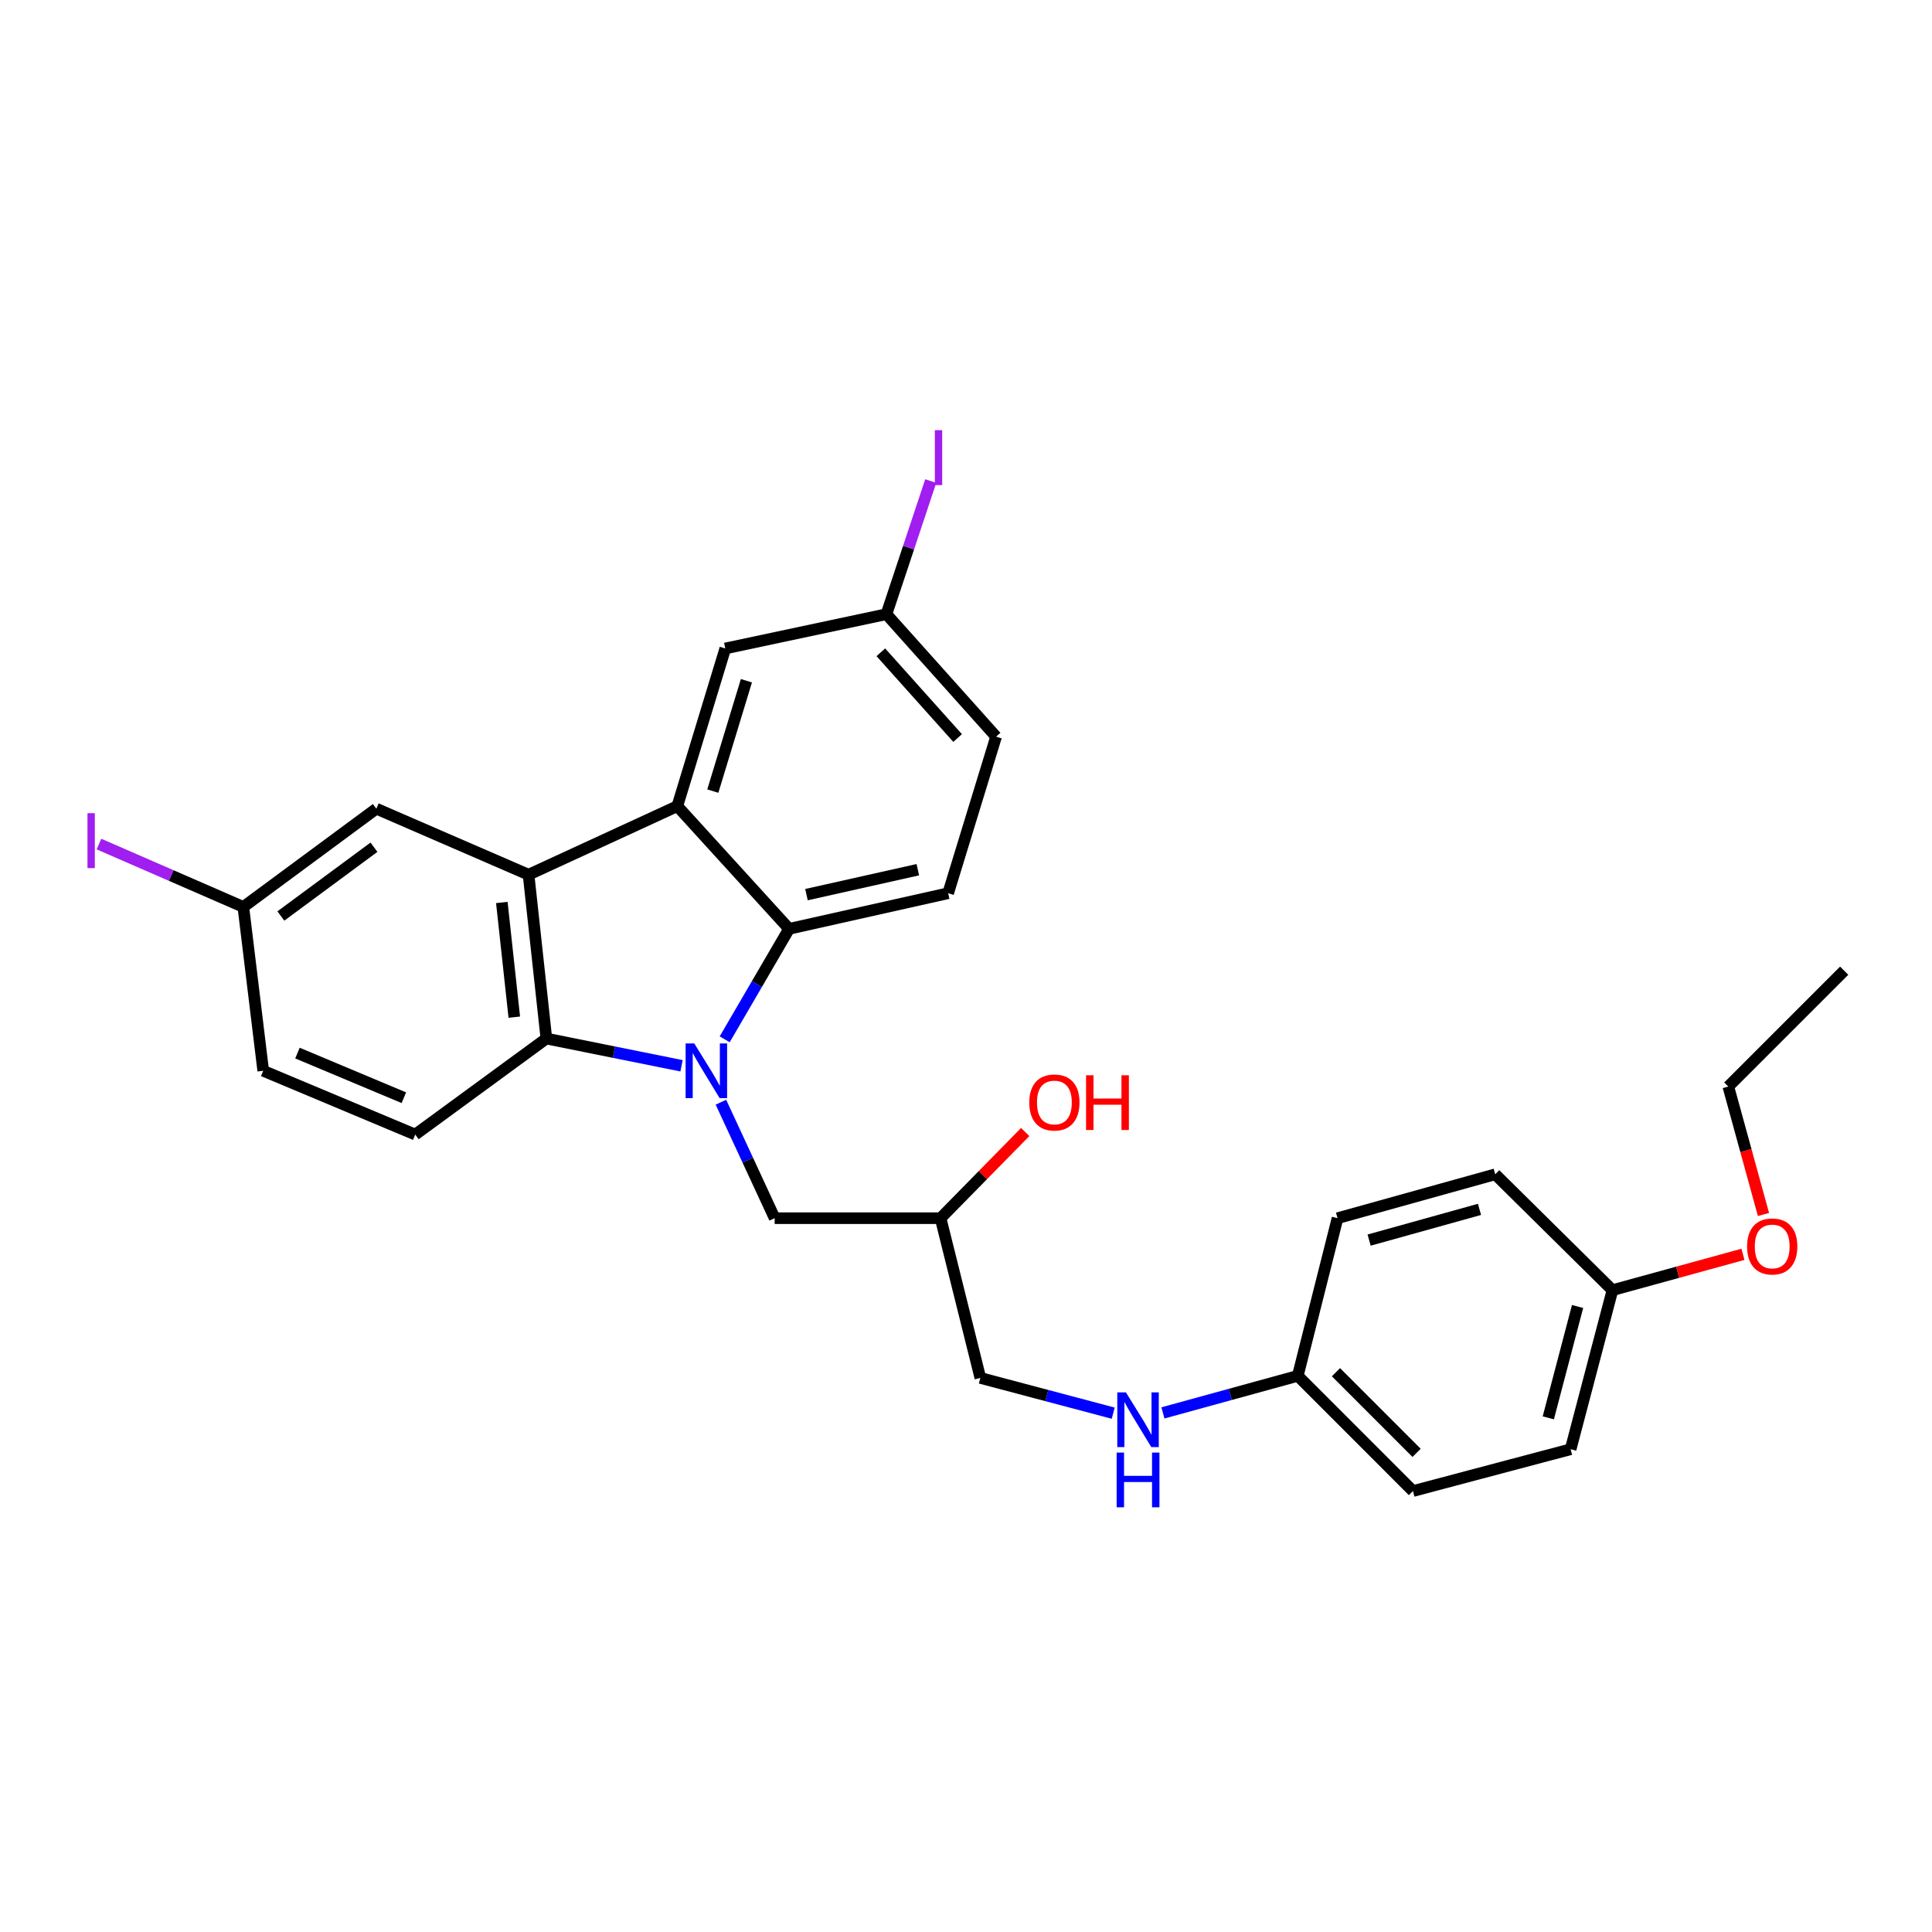 <?xml version='1.0' encoding='iso-8859-1'?>
<svg version='1.1' baseProfile='full'
              xmlns='http://www.w3.org/2000/svg'
                      xmlns:rdkit='http://www.rdkit.org/xml'
                      xmlns:xlink='http://www.w3.org/1999/xlink'
                  xml:space='preserve'
width='1000px' height='1000px' viewBox='0 0 1000 1000'>
<!-- END OF HEADER -->
<rect style='opacity:1.0;fill:#FFFFFF;stroke:none' width='1000' height='1000' x='0' y='0'> </rect>
<path class='bond-2' d='M 375.101,537.953 L 391.763,509.36' style='fill:none;fill-rule:evenodd;stroke:#0000FF;stroke-width:6px;stroke-linecap:butt;stroke-linejoin:miter;stroke-opacity:1' />
<path class='bond-2' d='M 391.763,509.36 L 408.426,480.768' style='fill:none;fill-rule:evenodd;stroke:#000000;stroke-width:6px;stroke-linecap:butt;stroke-linejoin:miter;stroke-opacity:1' />
<path class='bond-3' d='M 352.758,551.649 L 317.779,544.6' style='fill:none;fill-rule:evenodd;stroke:#0000FF;stroke-width:6px;stroke-linecap:butt;stroke-linejoin:miter;stroke-opacity:1' />
<path class='bond-3' d='M 317.779,544.6 L 282.8,537.551' style='fill:none;fill-rule:evenodd;stroke:#000000;stroke-width:6px;stroke-linecap:butt;stroke-linejoin:miter;stroke-opacity:1' />
<path class='bond-4' d='M 373.146,570.501 L 387.056,600.517' style='fill:none;fill-rule:evenodd;stroke:#0000FF;stroke-width:6px;stroke-linecap:butt;stroke-linejoin:miter;stroke-opacity:1' />
<path class='bond-4' d='M 387.056,600.517 L 400.967,630.533' style='fill:none;fill-rule:evenodd;stroke:#000000;stroke-width:6px;stroke-linecap:butt;stroke-linejoin:miter;stroke-opacity:1' />
<path class='bond-0' d='M 350.58,417.258 L 408.426,480.768' style='fill:none;fill-rule:evenodd;stroke:#000000;stroke-width:6px;stroke-linecap:butt;stroke-linejoin:miter;stroke-opacity:1' />
<path class='bond-7' d='M 350.58,417.258 L 375.416,335.648' style='fill:none;fill-rule:evenodd;stroke:#000000;stroke-width:6px;stroke-linecap:butt;stroke-linejoin:miter;stroke-opacity:1' />
<path class='bond-7' d='M 368.952,409.474 L 386.338,352.347' style='fill:none;fill-rule:evenodd;stroke:#000000;stroke-width:6px;stroke-linecap:butt;stroke-linejoin:miter;stroke-opacity:1' />
<path class='bond-28' d='M 350.58,417.258 L 273.58,452.743' style='fill:none;fill-rule:evenodd;stroke:#000000;stroke-width:6px;stroke-linecap:butt;stroke-linejoin:miter;stroke-opacity:1' />
<path class='bond-1' d='M 273.58,452.743 L 282.8,537.551' style='fill:none;fill-rule:evenodd;stroke:#000000;stroke-width:6px;stroke-linecap:butt;stroke-linejoin:miter;stroke-opacity:1' />
<path class='bond-1' d='M 259.743,467.119 L 266.197,526.484' style='fill:none;fill-rule:evenodd;stroke:#000000;stroke-width:6px;stroke-linecap:butt;stroke-linejoin:miter;stroke-opacity:1' />
<path class='bond-8' d='M 273.58,452.743 L 194.794,418.576' style='fill:none;fill-rule:evenodd;stroke:#000000;stroke-width:6px;stroke-linecap:butt;stroke-linejoin:miter;stroke-opacity:1' />
<path class='bond-5' d='M 408.426,480.768 L 490.759,462.328' style='fill:none;fill-rule:evenodd;stroke:#000000;stroke-width:6px;stroke-linecap:butt;stroke-linejoin:miter;stroke-opacity:1' />
<path class='bond-5' d='M 417.43,463.063 L 475.063,450.155' style='fill:none;fill-rule:evenodd;stroke:#000000;stroke-width:6px;stroke-linecap:butt;stroke-linejoin:miter;stroke-opacity:1' />
<path class='bond-6' d='M 282.8,537.551 L 214.918,587.248' style='fill:none;fill-rule:evenodd;stroke:#000000;stroke-width:6px;stroke-linecap:butt;stroke-linejoin:miter;stroke-opacity:1' />
<path class='bond-10' d='M 400.967,630.533 L 486.838,630.533' style='fill:none;fill-rule:evenodd;stroke:#000000;stroke-width:6px;stroke-linecap:butt;stroke-linejoin:miter;stroke-opacity:1' />
<path class='bond-15' d='M 490.759,462.328 L 515.578,381.297' style='fill:none;fill-rule:evenodd;stroke:#000000;stroke-width:6px;stroke-linecap:butt;stroke-linejoin:miter;stroke-opacity:1' />
<path class='bond-14' d='M 214.918,587.248 L 136.243,554.239' style='fill:none;fill-rule:evenodd;stroke:#000000;stroke-width:6px;stroke-linecap:butt;stroke-linejoin:miter;stroke-opacity:1' />
<path class='bond-14' d='M 209.04,568.179 L 153.967,545.072' style='fill:none;fill-rule:evenodd;stroke:#000000;stroke-width:6px;stroke-linecap:butt;stroke-linejoin:miter;stroke-opacity:1' />
<path class='bond-30' d='M 375.416,335.648 L 458.813,317.897' style='fill:none;fill-rule:evenodd;stroke:#000000;stroke-width:6px;stroke-linecap:butt;stroke-linejoin:miter;stroke-opacity:1' />
<path class='bond-29' d='M 194.794,418.576 L 125.951,469.431' style='fill:none;fill-rule:evenodd;stroke:#000000;stroke-width:6px;stroke-linecap:butt;stroke-linejoin:miter;stroke-opacity:1' />
<path class='bond-29' d='M 193.564,438.519 L 145.374,474.117' style='fill:none;fill-rule:evenodd;stroke:#000000;stroke-width:6px;stroke-linecap:butt;stroke-linejoin:miter;stroke-opacity:1' />
<path class='bond-9' d='M 576.197,731.452 L 541.814,722.333' style='fill:none;fill-rule:evenodd;stroke:#0000FF;stroke-width:6px;stroke-linecap:butt;stroke-linejoin:miter;stroke-opacity:1' />
<path class='bond-9' d='M 541.814,722.333 L 507.43,713.214' style='fill:none;fill-rule:evenodd;stroke:#000000;stroke-width:6px;stroke-linecap:butt;stroke-linejoin:miter;stroke-opacity:1' />
<path class='bond-13' d='M 601.932,731.319 L 636.831,721.727' style='fill:none;fill-rule:evenodd;stroke:#0000FF;stroke-width:6px;stroke-linecap:butt;stroke-linejoin:miter;stroke-opacity:1' />
<path class='bond-13' d='M 636.831,721.727 L 671.73,712.134' style='fill:none;fill-rule:evenodd;stroke:#000000;stroke-width:6px;stroke-linecap:butt;stroke-linejoin:miter;stroke-opacity:1' />
<path class='bond-16' d='M 486.838,630.533 L 507.43,713.214' style='fill:none;fill-rule:evenodd;stroke:#000000;stroke-width:6px;stroke-linecap:butt;stroke-linejoin:miter;stroke-opacity:1' />
<path class='bond-24' d='M 486.838,630.533 L 508.742,608.234' style='fill:none;fill-rule:evenodd;stroke:#000000;stroke-width:6px;stroke-linecap:butt;stroke-linejoin:miter;stroke-opacity:1' />
<path class='bond-24' d='M 508.742,608.234 L 530.645,585.935' style='fill:none;fill-rule:evenodd;stroke:#FF0000;stroke-width:6px;stroke-linecap:butt;stroke-linejoin:miter;stroke-opacity:1' />
<path class='bond-11' d='M 458.813,317.897 L 515.578,381.297' style='fill:none;fill-rule:evenodd;stroke:#000000;stroke-width:6px;stroke-linecap:butt;stroke-linejoin:miter;stroke-opacity:1' />
<path class='bond-11' d='M 455.921,337.619 L 495.657,381.999' style='fill:none;fill-rule:evenodd;stroke:#000000;stroke-width:6px;stroke-linecap:butt;stroke-linejoin:miter;stroke-opacity:1' />
<path class='bond-18' d='M 458.813,317.897 L 470.276,283.448' style='fill:none;fill-rule:evenodd;stroke:#000000;stroke-width:6px;stroke-linecap:butt;stroke-linejoin:miter;stroke-opacity:1' />
<path class='bond-18' d='M 470.276,283.448 L 481.74,248.999' style='fill:none;fill-rule:evenodd;stroke:#A01EEF;stroke-width:6px;stroke-linecap:butt;stroke-linejoin:miter;stroke-opacity:1' />
<path class='bond-12' d='M 125.951,469.431 L 136.243,554.239' style='fill:none;fill-rule:evenodd;stroke:#000000;stroke-width:6px;stroke-linecap:butt;stroke-linejoin:miter;stroke-opacity:1' />
<path class='bond-19' d='M 125.951,469.431 L 88.59,453.157' style='fill:none;fill-rule:evenodd;stroke:#000000;stroke-width:6px;stroke-linecap:butt;stroke-linejoin:miter;stroke-opacity:1' />
<path class='bond-19' d='M 88.59,453.157 L 51.23,436.883' style='fill:none;fill-rule:evenodd;stroke:#A01EEF;stroke-width:6px;stroke-linecap:butt;stroke-linejoin:miter;stroke-opacity:1' />
<path class='bond-20' d='M 671.73,712.134 L 692.305,630.533' style='fill:none;fill-rule:evenodd;stroke:#000000;stroke-width:6px;stroke-linecap:butt;stroke-linejoin:miter;stroke-opacity:1' />
<path class='bond-21' d='M 671.73,712.134 L 731.336,771.766' style='fill:none;fill-rule:evenodd;stroke:#000000;stroke-width:6px;stroke-linecap:butt;stroke-linejoin:miter;stroke-opacity:1' />
<path class='bond-21' d='M 691.499,710.256 L 733.223,751.998' style='fill:none;fill-rule:evenodd;stroke:#000000;stroke-width:6px;stroke-linecap:butt;stroke-linejoin:miter;stroke-opacity:1' />
<path class='bond-17' d='M 834.601,667.787 L 812.955,750.12' style='fill:none;fill-rule:evenodd;stroke:#000000;stroke-width:6px;stroke-linecap:butt;stroke-linejoin:miter;stroke-opacity:1' />
<path class='bond-17' d='M 816.548,676.244 L 801.395,733.877' style='fill:none;fill-rule:evenodd;stroke:#000000;stroke-width:6px;stroke-linecap:butt;stroke-linejoin:miter;stroke-opacity:1' />
<path class='bond-25' d='M 834.601,667.787 L 868.374,658.511' style='fill:none;fill-rule:evenodd;stroke:#000000;stroke-width:6px;stroke-linecap:butt;stroke-linejoin:miter;stroke-opacity:1' />
<path class='bond-25' d='M 868.374,658.511 L 902.148,649.236' style='fill:none;fill-rule:evenodd;stroke:#FF0000;stroke-width:6px;stroke-linecap:butt;stroke-linejoin:miter;stroke-opacity:1' />
<path class='bond-31' d='M 834.601,667.787 L 773.923,607.815' style='fill:none;fill-rule:evenodd;stroke:#000000;stroke-width:6px;stroke-linecap:butt;stroke-linejoin:miter;stroke-opacity:1' />
<path class='bond-23' d='M 692.305,630.533 L 773.923,607.815' style='fill:none;fill-rule:evenodd;stroke:#000000;stroke-width:6px;stroke-linecap:butt;stroke-linejoin:miter;stroke-opacity:1' />
<path class='bond-23' d='M 708.653,641.874 L 765.786,625.971' style='fill:none;fill-rule:evenodd;stroke:#000000;stroke-width:6px;stroke-linecap:butt;stroke-linejoin:miter;stroke-opacity:1' />
<path class='bond-22' d='M 731.336,771.766 L 812.955,750.12' style='fill:none;fill-rule:evenodd;stroke:#000000;stroke-width:6px;stroke-linecap:butt;stroke-linejoin:miter;stroke-opacity:1' />
<path class='bond-26' d='M 912.768,628.613 L 903.671,595.504' style='fill:none;fill-rule:evenodd;stroke:#FF0000;stroke-width:6px;stroke-linecap:butt;stroke-linejoin:miter;stroke-opacity:1' />
<path class='bond-26' d='M 903.671,595.504 L 894.573,562.395' style='fill:none;fill-rule:evenodd;stroke:#000000;stroke-width:6px;stroke-linecap:butt;stroke-linejoin:miter;stroke-opacity:1' />
<path class='bond-27' d='M 894.573,562.395 L 954.545,502.423' style='fill:none;fill-rule:evenodd;stroke:#000000;stroke-width:6px;stroke-linecap:butt;stroke-linejoin:miter;stroke-opacity:1' />
<path  class='atom-0' d='M 359.35 540.079
L 368.63 555.079
Q 369.55 556.559, 371.03 559.239
Q 372.51 561.919, 372.59 562.079
L 372.59 540.079
L 376.35 540.079
L 376.35 568.399
L 372.47 568.399
L 362.51 551.999
Q 361.35 550.079, 360.11 547.879
Q 358.91 545.679, 358.55 544.999
L 358.55 568.399
L 354.87 568.399
L 354.87 540.079
L 359.35 540.079
' fill='#0000FF'/>
<path  class='atom-10' d='M 582.788 720.701
L 592.068 735.701
Q 592.988 737.181, 594.468 739.861
Q 595.948 742.541, 596.028 742.701
L 596.028 720.701
L 599.788 720.701
L 599.788 749.021
L 595.908 749.021
L 585.948 732.621
Q 584.788 730.701, 583.548 728.501
Q 582.348 726.301, 581.988 725.621
L 581.988 749.021
L 578.308 749.021
L 578.308 720.701
L 582.788 720.701
' fill='#0000FF'/>
<path  class='atom-10' d='M 577.968 751.853
L 581.808 751.853
L 581.808 763.893
L 596.288 763.893
L 596.288 751.853
L 600.128 751.853
L 600.128 780.173
L 596.288 780.173
L 596.288 767.093
L 581.808 767.093
L 581.808 780.173
L 577.968 780.173
L 577.968 751.853
' fill='#0000FF'/>
<path  class='atom-19' d='M 483.875 222.654
L 487.675 222.654
L 487.675 251.094
L 483.875 251.094
L 483.875 222.654
' fill='#A01EEF'/>
<path  class='atom-20' d='M 45.282 420.899
L 49.082 420.899
L 49.082 449.339
L 45.282 449.339
L 45.282 420.899
' fill='#A01EEF'/>
<path  class='atom-25' d='M 532.747 570.641
Q 532.747 563.841, 536.107 560.041
Q 539.467 556.241, 545.747 556.241
Q 552.027 556.241, 555.387 560.041
Q 558.747 563.841, 558.747 570.641
Q 558.747 577.521, 555.347 581.441
Q 551.947 585.321, 545.747 585.321
Q 539.507 585.321, 536.107 581.441
Q 532.747 577.561, 532.747 570.641
M 545.747 582.121
Q 550.067 582.121, 552.387 579.241
Q 554.747 576.321, 554.747 570.641
Q 554.747 565.081, 552.387 562.281
Q 550.067 559.441, 545.747 559.441
Q 541.427 559.441, 539.067 562.241
Q 536.747 565.041, 536.747 570.641
Q 536.747 576.361, 539.067 579.241
Q 541.427 582.121, 545.747 582.121
' fill='#FF0000'/>
<path  class='atom-25' d='M 562.147 556.561
L 565.987 556.561
L 565.987 568.601
L 580.467 568.601
L 580.467 556.561
L 584.307 556.561
L 584.307 584.881
L 580.467 584.881
L 580.467 571.801
L 565.987 571.801
L 565.987 584.881
L 562.147 584.881
L 562.147 556.561
' fill='#FF0000'/>
<path  class='atom-26' d='M 904.291 645.157
Q 904.291 638.357, 907.651 634.557
Q 911.011 630.757, 917.291 630.757
Q 923.571 630.757, 926.931 634.557
Q 930.291 638.357, 930.291 645.157
Q 930.291 652.037, 926.891 655.957
Q 923.491 659.837, 917.291 659.837
Q 911.051 659.837, 907.651 655.957
Q 904.291 652.077, 904.291 645.157
M 917.291 656.637
Q 921.611 656.637, 923.931 653.757
Q 926.291 650.837, 926.291 645.157
Q 926.291 639.597, 923.931 636.797
Q 921.611 633.957, 917.291 633.957
Q 912.971 633.957, 910.611 636.757
Q 908.291 639.557, 908.291 645.157
Q 908.291 650.877, 910.611 653.757
Q 912.971 656.637, 917.291 656.637
' fill='#FF0000'/>
</svg>
